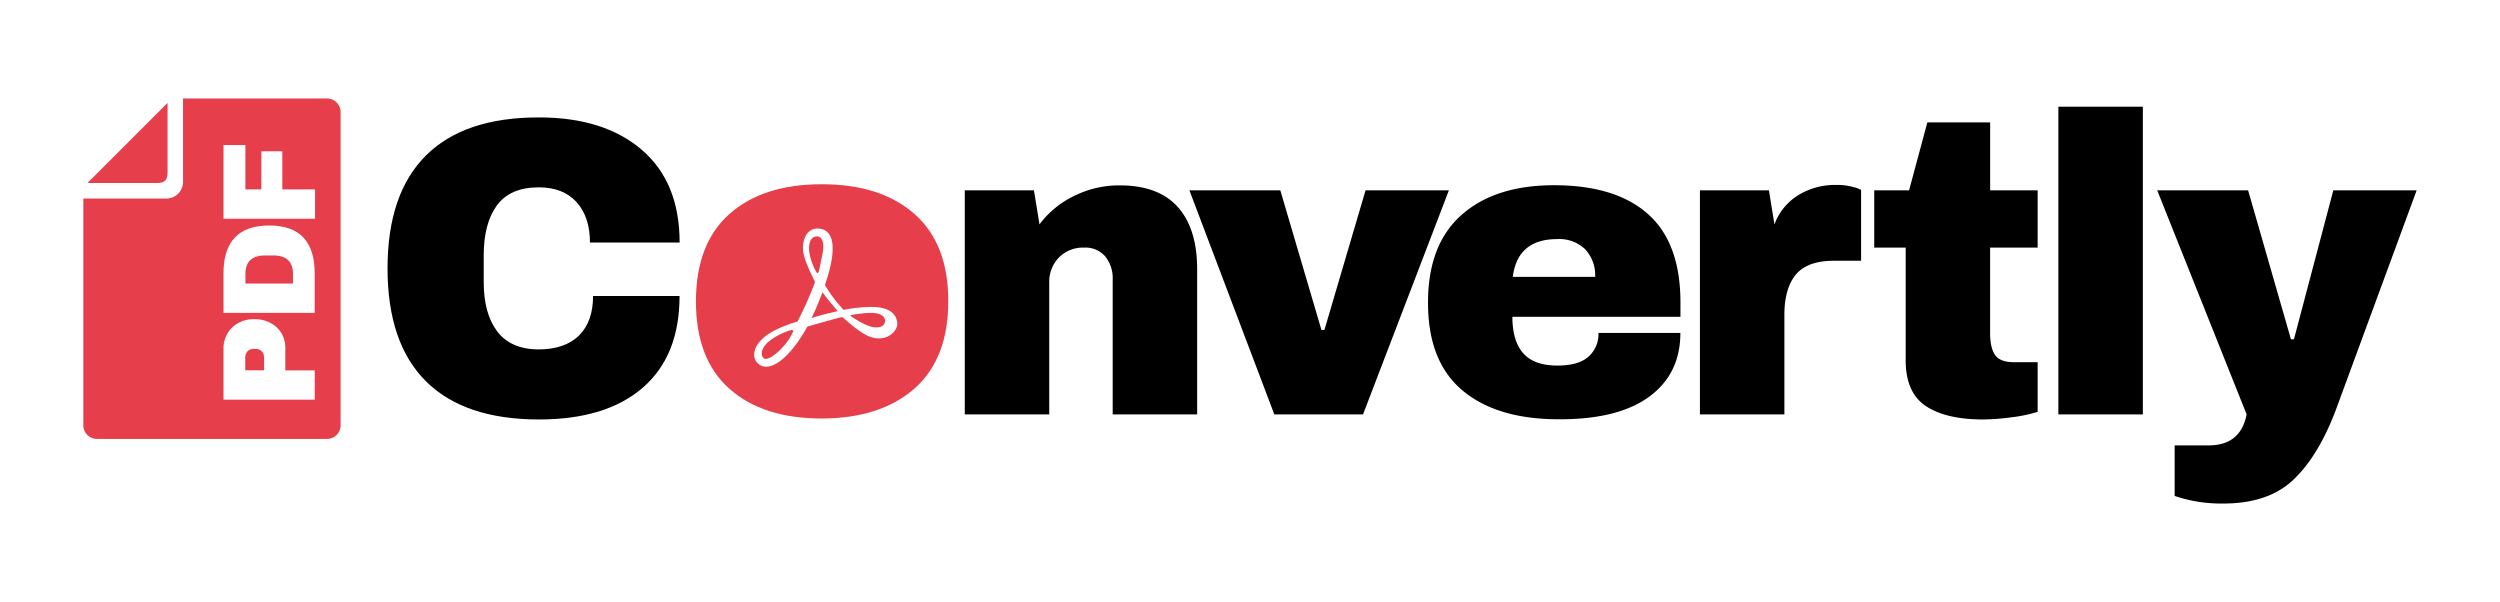 <svg xmlns="http://www.w3.org/2000/svg" viewBox="0 0 660 159"><defs><style>.cls-1{fill:#fff;}.cls-2{fill:#e63e4b;}</style></defs><g id="Layer_2" data-name="Layer 2"><g id="Layer_1-2" data-name="Layer 1"><rect class="cls-1" width="660" height="159"/><path d="M169.42,39.54q10,8.57,10,24.48H155.75q0-6.72-3.52-10.64t-10-3.92q-7.51,0-11,4.7t-3.53,13.11v7.17q0,8.3,3.53,13T142,92.25q7.17,0,10.87-3.69t3.7-10.42H179.4q0,15.8-9.7,24.2t-27.39,8.4q-19.73,0-29.86-10.08t-10.14-29.8q0-19.72,10.14-29.81T142.31,31Q159.46,31,169.42,39.54Z"/><path class="cls-2" d="M250.34,79.56q0,15.14-8.91,23T217,110.49q-15.57,0-24.42-7.84t-8.85-23.09q0-15.23,8.85-23.08T217,48.64q15.57,0,24.48,7.9T250.34,79.56Z"/><path d="M310.9,54.61q5.14,5.72,5.15,16.47V109.4h-22.3V73.77a9.08,9.08,0,0,0-2-6.11,6.87,6.87,0,0,0-5.54-2.29,8.9,8.9,0,0,0-6.73,2.68A9.24,9.24,0,0,0,277,74.67V109.4h-22.3V50.24h18.26l1.46,9a24.82,24.82,0,0,1,9.13-7.5,26.51,26.51,0,0,1,11.93-2.8Q305.75,48.9,310.9,54.61Z"/><path d="M336.42,109.4,314,50.24h24L348.86,87.1h.79l10.86-36.86h22L359.84,109.4Z"/><path d="M435.07,56.51q8.56,7.62,8.57,23.31v3.81H399.27q0,6.39,2.86,9.63t9,3.25c3.73,0,6.48-.78,8.23-2.35A8,8,0,0,0,422,87.89h21.62q0,10.76-8.18,16.8t-23.86,6q-16.47,0-25.55-7.67T377,79.82q0-15.24,8.85-23.08t24.42-7.84Q426.5,48.9,435.07,56.51ZM399.38,73.1h21.74a10,10,0,0,0-2.63-7.29,9.82,9.82,0,0,0-7.34-2.69Q400.62,63.12,399.38,73.1Z"/><path d="M489.33,49.4a8,8,0,0,1,2,.73V68.84h-7.17q-6.94,0-10,3.58c-2,2.4-3.08,5.94-3.08,10.65V109.4H448.78V50.24H467l1.45,9a15.29,15.29,0,0,1,6.39-7.78,18.68,18.68,0,0,1,9.86-2.64A15.69,15.69,0,0,1,489.33,49.4Z"/><path d="M537.94,50.24V65.37H525.39V87.89c0,2.68.45,4.65,1.35,5.88s2.53,1.85,4.93,1.85h6.27v13.11a38.75,38.75,0,0,1-7,1.45,58.33,58.33,0,0,1-7.39.56q-9.86,0-15.18-3.58T503.1,94.94V65.37h-8.3V50.24H504l4.82-17.93h16.58V50.24Z"/><path d="M543.41,109.4V28.17h22.3V109.4Z"/><path d="M605.63,126.48Q599,132.93,587,132.93a38.08,38.08,0,0,1-12.89-2V117.58h9q8.4,0,10-8.18L569.5,50.24h24l11.31,39.33h.79L616,50.24h22L616.89,107.6Q612.3,120.05,605.63,126.48Z"/><path class="cls-1" d="M236.89,85.32c-.15-1.72-1.16-4-6-4.28a39.47,39.47,0,0,0-8.19.76,36.94,36.94,0,0,1-4.92-6.56c4-11.61,1.48-14.91-2-14.91-2.71,0-4.06,2.85-3.76,6,.16,1.59,1.5,4.93,3.16,8.09a90.87,90.87,0,0,1-4.63,10.45,41.45,41.45,0,0,0-5.21,1.95c-6.45,3-7,7-5.63,8.71,2.55,3.22,8,.44,13.44-9.31,3.73-1.06,8.64-2.47,9.08-2.47a.68.68,0,0,1,.21,0c2.72,2.4,5.93,5.15,8.57,5.51C234.86,89.83,237,87.05,236.89,85.32Zm-30.17,6.23c-1.58,1.88-4.13,3.68-5,3.08s-1.05-2.33,1-4.28a17,17,0,0,1,5.93-3.15c.6-.23.75,0,.75.3A15,15,0,0,1,206.72,91.55Zm6.9-25.22c-.15-1.88.22-3.68,1.8-3.9s2.33,1.57,1.73,4.5-.91,4.88-1.2,5.11-.6-.53-.6-.53A15.31,15.31,0,0,1,213.62,66.33Zm.6,17.64c.82-1.35,2.93-6.83,2.93-6.83.45.83,4,5,4,5S215.72,83.37,214.22,84Zm16.36,2.4c-2.25-.3-6.08-3-6.08-3-.52-.23,4.2-.87,6-.75,2.33.15,3.15,1.12,3.15,2.1S232.84,86.67,230.58,86.37Z"/><path class="cls-2" d="M44.24,45.55V27.16L23.08,48.32H41.47C43.46,48.32,44.24,47.54,44.24,45.55Z"/><path class="cls-2" d="M89.92,29.65v82.64a3.58,3.58,0,0,1-3.58,3.58H25.62A3.58,3.58,0,0,1,22,112.29V52.41h21.9A4.39,4.39,0,0,0,48.32,48v-22h38A3.59,3.59,0,0,1,89.92,29.65Z"/><path class="cls-1" d="M60.08,88a7.28,7.28,0,0,1,2.83-2.73,8.36,8.36,0,0,1,4-1h.46a8.49,8.49,0,0,1,4.06,1A7.34,7.34,0,0,1,74.32,88a7.7,7.7,0,0,1,1,4v5.78h7.77v7.73H59V92A7.71,7.71,0,0,1,60.08,88Zm9.64,9.77V94.56a2.45,2.45,0,0,0-.63-1.83,2.35,2.35,0,0,0-1.72-.62h-.28a2.35,2.35,0,0,0-1.73.62,2.48,2.48,0,0,0-.61,1.83v3.19Z"/><path class="cls-1" d="M71.08,59.53q12,0,12,12.64V82.6H59V72.17Q59,59.53,71.08,59.53Zm6.27,15.33V72.31q0-4.87-5.22-4.87H70q-5.2,0-5.21,4.87v2.55Z"/><path class="cls-1" d="M59,57.75V38.29h5.78V50H69V39.93h5.53V50h8.64v7.74Z"/></g></g></svg>